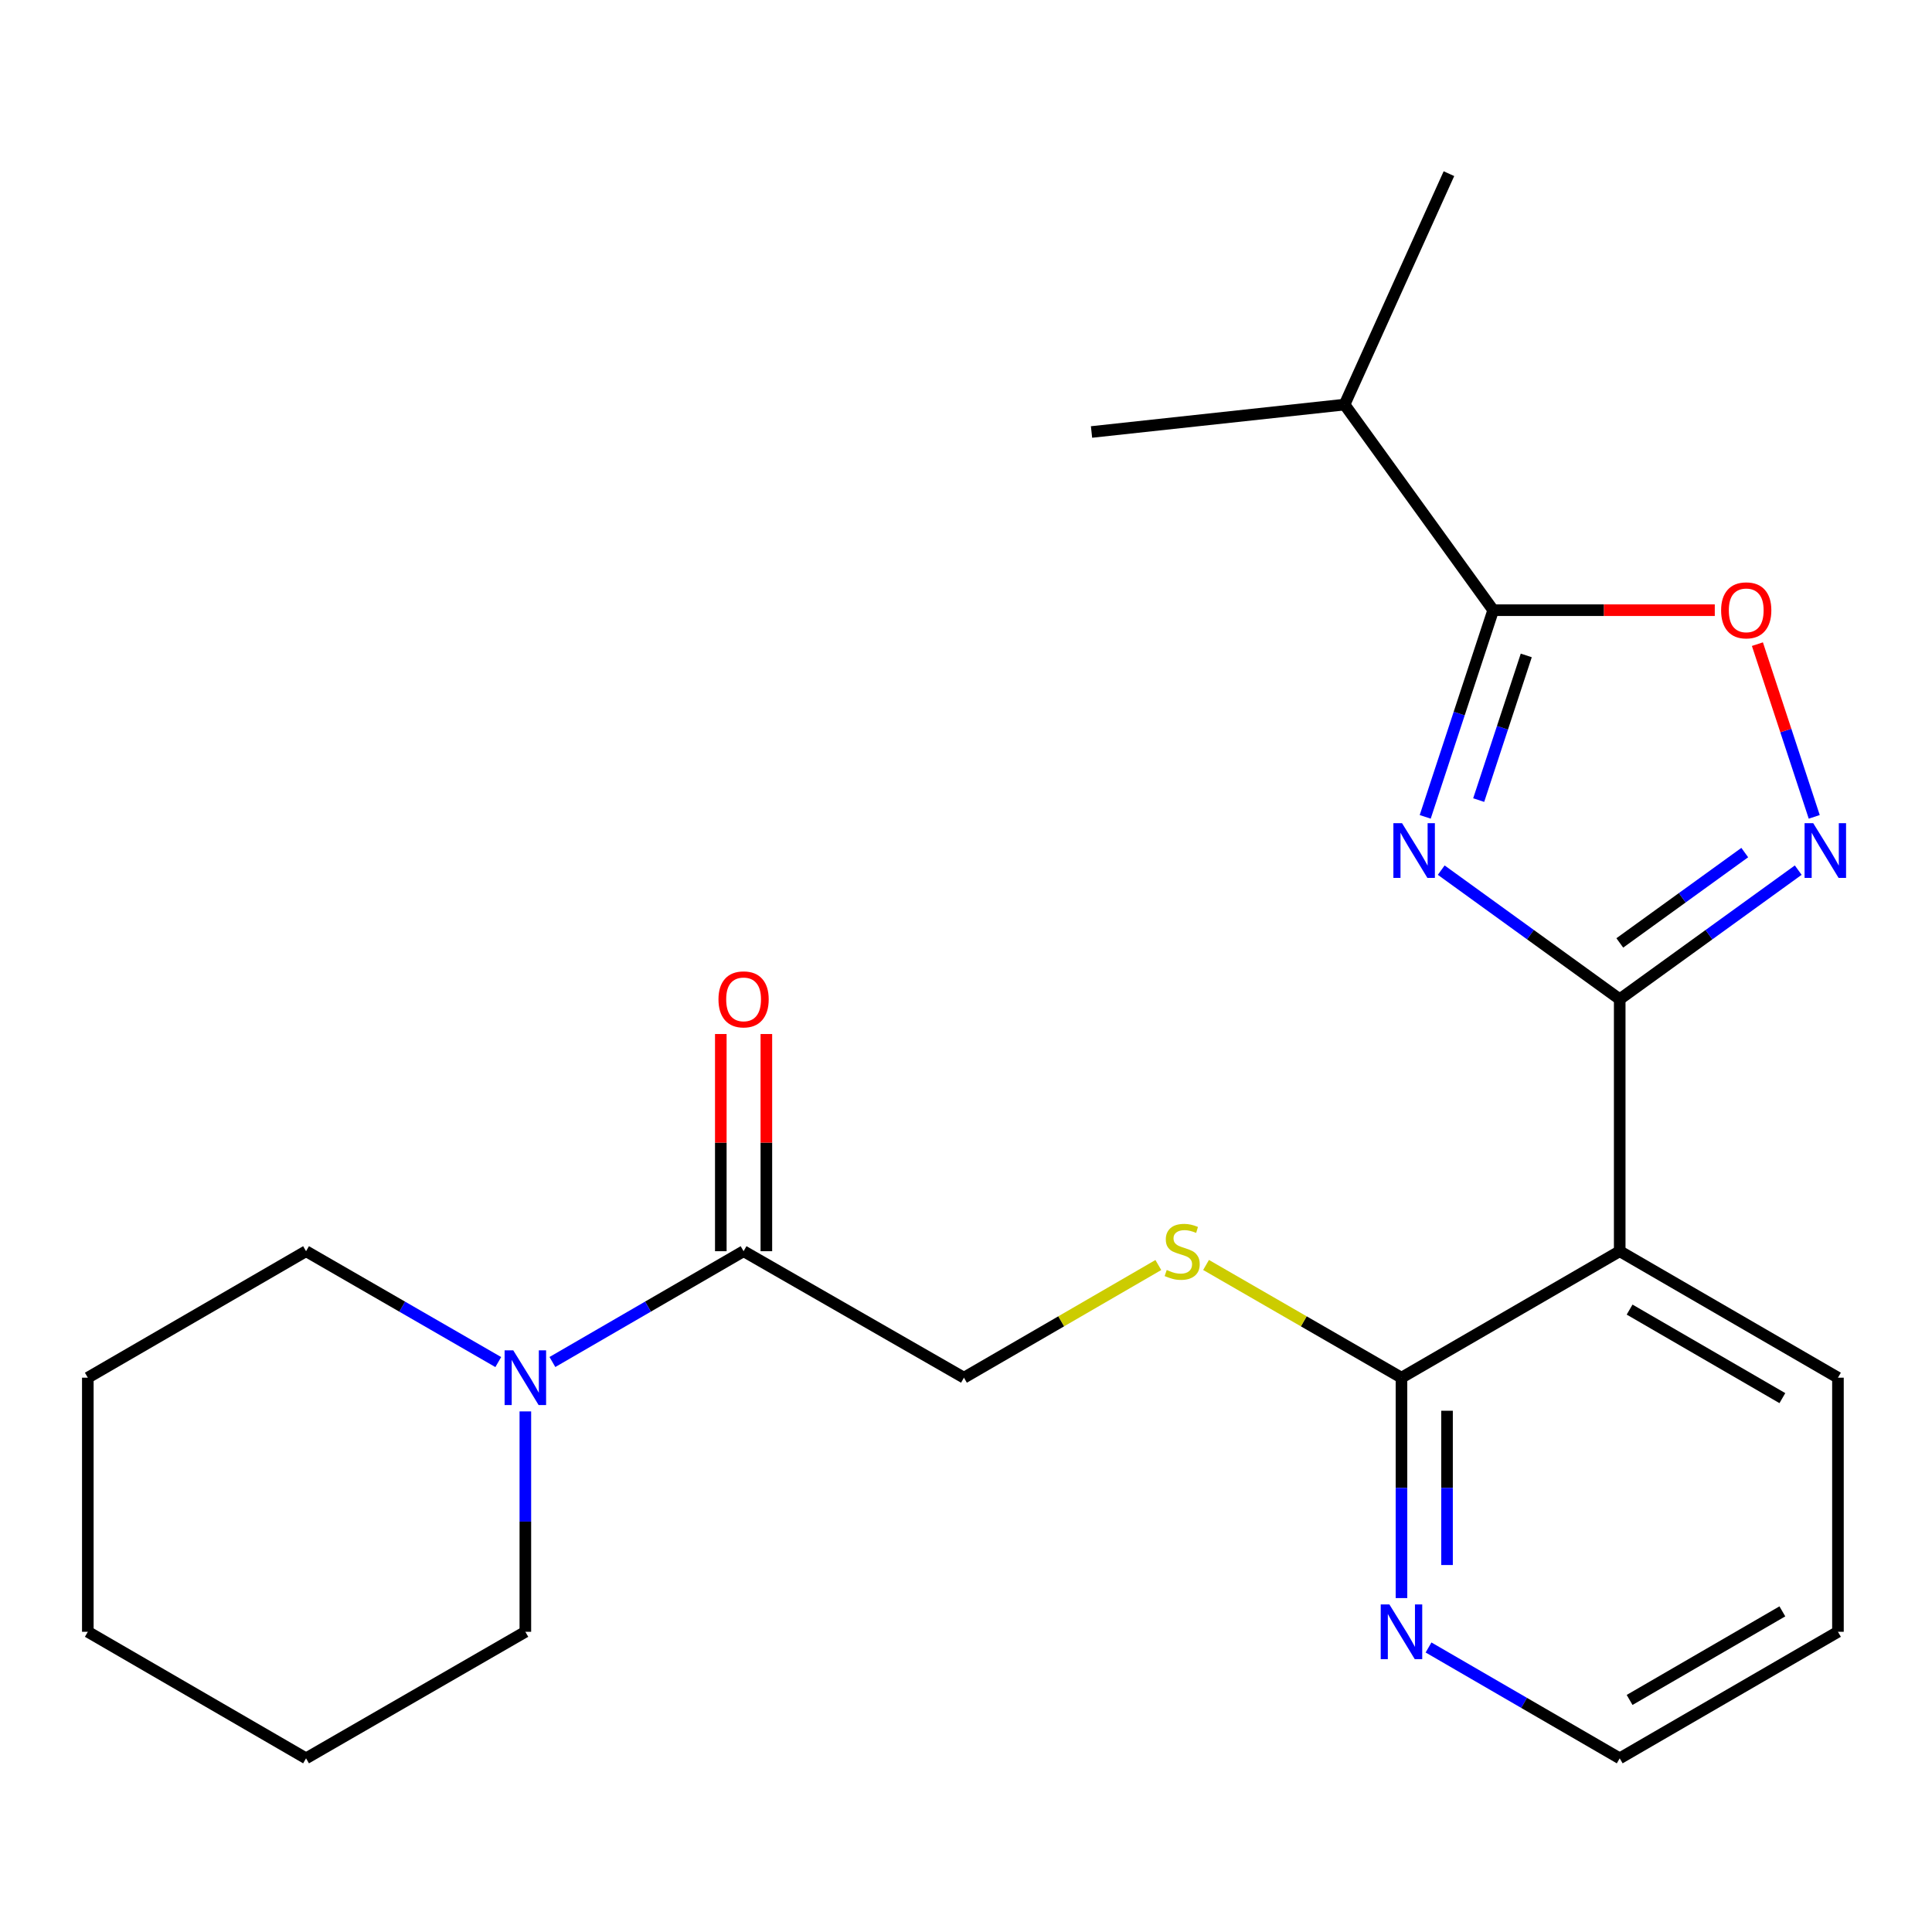 <?xml version='1.0' encoding='iso-8859-1'?>
<svg version='1.1' baseProfile='full'
              xmlns='http://www.w3.org/2000/svg'
                      xmlns:rdkit='http://www.rdkit.org/xml'
                      xmlns:xlink='http://www.w3.org/1999/xlink'
                  xml:space='preserve'
width='1000px' height='1000px' viewBox='0 0 1000 1000'>
<!-- END OF HEADER -->
<rect style='opacity:1.0;fill:#FFFFFF;stroke:none' width='1000' height='1000' x='0' y='0'> </rect>
<path class='bond-0' d='M 745.976,450.38 L 792.168,483.783' style='fill:none;fill-rule:evenodd;stroke:#0000FF;stroke-width:6px;stroke-linecap:butt;stroke-linejoin:miter;stroke-opacity:1' />
<path class='bond-0' d='M 792.168,483.783 L 838.361,517.187' style='fill:none;fill-rule:evenodd;stroke:#000000;stroke-width:6px;stroke-linecap:butt;stroke-linejoin:miter;stroke-opacity:1' />
<path class='bond-2' d='M 737.688,422.805 L 755.282,369.319' style='fill:none;fill-rule:evenodd;stroke:#0000FF;stroke-width:6px;stroke-linecap:butt;stroke-linejoin:miter;stroke-opacity:1' />
<path class='bond-2' d='M 755.282,369.319 L 772.876,315.833' style='fill:none;fill-rule:evenodd;stroke:#000000;stroke-width:6px;stroke-linecap:butt;stroke-linejoin:miter;stroke-opacity:1' />
<path class='bond-2' d='M 765.365,414.127 L 777.68,376.687' style='fill:none;fill-rule:evenodd;stroke:#0000FF;stroke-width:6px;stroke-linecap:butt;stroke-linejoin:miter;stroke-opacity:1' />
<path class='bond-2' d='M 777.68,376.687 L 789.996,339.246' style='fill:none;fill-rule:evenodd;stroke:#000000;stroke-width:6px;stroke-linecap:butt;stroke-linejoin:miter;stroke-opacity:1' />
<path class='bond-1' d='M 838.361,517.187 L 884.56,483.783' style='fill:none;fill-rule:evenodd;stroke:#000000;stroke-width:6px;stroke-linecap:butt;stroke-linejoin:miter;stroke-opacity:1' />
<path class='bond-1' d='M 884.56,483.783 L 930.759,450.379' style='fill:none;fill-rule:evenodd;stroke:#0000FF;stroke-width:6px;stroke-linecap:butt;stroke-linejoin:miter;stroke-opacity:1' />
<path class='bond-1' d='M 838.405,488.058 L 870.744,464.675' style='fill:none;fill-rule:evenodd;stroke:#000000;stroke-width:6px;stroke-linecap:butt;stroke-linejoin:miter;stroke-opacity:1' />
<path class='bond-1' d='M 870.744,464.675 L 903.084,441.292' style='fill:none;fill-rule:evenodd;stroke:#0000FF;stroke-width:6px;stroke-linecap:butt;stroke-linejoin:miter;stroke-opacity:1' />
<path class='bond-3' d='M 838.361,517.187 L 838.361,647.62' style='fill:none;fill-rule:evenodd;stroke:#000000;stroke-width:6px;stroke-linecap:butt;stroke-linejoin:miter;stroke-opacity:1' />
<path class='bond-23' d='M 939.045,422.805 L 924.337,378.107' style='fill:none;fill-rule:evenodd;stroke:#0000FF;stroke-width:6px;stroke-linecap:butt;stroke-linejoin:miter;stroke-opacity:1' />
<path class='bond-23' d='M 924.337,378.107 L 909.629,333.408' style='fill:none;fill-rule:evenodd;stroke:#FF0000;stroke-width:6px;stroke-linecap:butt;stroke-linejoin:miter;stroke-opacity:1' />
<path class='bond-4' d='M 772.876,315.833 L 830.224,315.833' style='fill:none;fill-rule:evenodd;stroke:#000000;stroke-width:6px;stroke-linecap:butt;stroke-linejoin:miter;stroke-opacity:1' />
<path class='bond-4' d='M 830.224,315.833 L 887.572,315.833' style='fill:none;fill-rule:evenodd;stroke:#FF0000;stroke-width:6px;stroke-linecap:butt;stroke-linejoin:miter;stroke-opacity:1' />
<path class='bond-12' d='M 772.876,315.833 L 695.942,209.411' style='fill:none;fill-rule:evenodd;stroke:#000000;stroke-width:6px;stroke-linecap:butt;stroke-linejoin:miter;stroke-opacity:1' />
<path class='bond-5' d='M 838.361,647.62 L 725.403,713.091' style='fill:none;fill-rule:evenodd;stroke:#000000;stroke-width:6px;stroke-linecap:butt;stroke-linejoin:miter;stroke-opacity:1' />
<path class='bond-13' d='M 838.361,647.62 L 951.319,713.091' style='fill:none;fill-rule:evenodd;stroke:#000000;stroke-width:6px;stroke-linecap:butt;stroke-linejoin:miter;stroke-opacity:1' />
<path class='bond-13' d='M 843.48,677.841 L 922.551,723.671' style='fill:none;fill-rule:evenodd;stroke:#000000;stroke-width:6px;stroke-linecap:butt;stroke-linejoin:miter;stroke-opacity:1' />
<path class='bond-8' d='M 725.403,713.091 L 674.827,683.919' style='fill:none;fill-rule:evenodd;stroke:#000000;stroke-width:6px;stroke-linecap:butt;stroke-linejoin:miter;stroke-opacity:1' />
<path class='bond-8' d='M 674.827,683.919 L 624.251,654.746' style='fill:none;fill-rule:evenodd;stroke:#CCCC00;stroke-width:6px;stroke-linecap:butt;stroke-linejoin:miter;stroke-opacity:1' />
<path class='bond-9' d='M 725.403,713.091 L 725.403,770.127' style='fill:none;fill-rule:evenodd;stroke:#000000;stroke-width:6px;stroke-linecap:butt;stroke-linejoin:miter;stroke-opacity:1' />
<path class='bond-9' d='M 725.403,770.127 L 725.403,827.163' style='fill:none;fill-rule:evenodd;stroke:#0000FF;stroke-width:6px;stroke-linecap:butt;stroke-linejoin:miter;stroke-opacity:1' />
<path class='bond-9' d='M 748.982,730.202 L 748.982,770.127' style='fill:none;fill-rule:evenodd;stroke:#000000;stroke-width:6px;stroke-linecap:butt;stroke-linejoin:miter;stroke-opacity:1' />
<path class='bond-9' d='M 748.982,770.127 L 748.982,810.053' style='fill:none;fill-rule:evenodd;stroke:#0000FF;stroke-width:6px;stroke-linecap:butt;stroke-linejoin:miter;stroke-opacity:1' />
<path class='bond-6' d='M 384.879,647.62 L 498.937,713.091' style='fill:none;fill-rule:evenodd;stroke:#000000;stroke-width:6px;stroke-linecap:butt;stroke-linejoin:miter;stroke-opacity:1' />
<path class='bond-7' d='M 384.879,647.62 L 335.402,676.297' style='fill:none;fill-rule:evenodd;stroke:#000000;stroke-width:6px;stroke-linecap:butt;stroke-linejoin:miter;stroke-opacity:1' />
<path class='bond-7' d='M 335.402,676.297 L 285.925,704.974' style='fill:none;fill-rule:evenodd;stroke:#0000FF;stroke-width:6px;stroke-linecap:butt;stroke-linejoin:miter;stroke-opacity:1' />
<path class='bond-11' d='M 396.668,647.62 L 396.668,591.414' style='fill:none;fill-rule:evenodd;stroke:#000000;stroke-width:6px;stroke-linecap:butt;stroke-linejoin:miter;stroke-opacity:1' />
<path class='bond-11' d='M 396.668,591.414 L 396.668,535.208' style='fill:none;fill-rule:evenodd;stroke:#FF0000;stroke-width:6px;stroke-linecap:butt;stroke-linejoin:miter;stroke-opacity:1' />
<path class='bond-11' d='M 373.089,647.62 L 373.089,591.414' style='fill:none;fill-rule:evenodd;stroke:#000000;stroke-width:6px;stroke-linecap:butt;stroke-linejoin:miter;stroke-opacity:1' />
<path class='bond-11' d='M 373.089,591.414 L 373.089,535.208' style='fill:none;fill-rule:evenodd;stroke:#FF0000;stroke-width:6px;stroke-linecap:butt;stroke-linejoin:miter;stroke-opacity:1' />
<path class='bond-14' d='M 271.921,730.539 L 271.921,787.575' style='fill:none;fill-rule:evenodd;stroke:#0000FF;stroke-width:6px;stroke-linecap:butt;stroke-linejoin:miter;stroke-opacity:1' />
<path class='bond-14' d='M 271.921,787.575 L 271.921,844.611' style='fill:none;fill-rule:evenodd;stroke:#000000;stroke-width:6px;stroke-linecap:butt;stroke-linejoin:miter;stroke-opacity:1' />
<path class='bond-15' d='M 257.905,705.007 L 208.159,676.313' style='fill:none;fill-rule:evenodd;stroke:#0000FF;stroke-width:6px;stroke-linecap:butt;stroke-linejoin:miter;stroke-opacity:1' />
<path class='bond-15' d='M 208.159,676.313 L 158.412,647.62' style='fill:none;fill-rule:evenodd;stroke:#000000;stroke-width:6px;stroke-linecap:butt;stroke-linejoin:miter;stroke-opacity:1' />
<path class='bond-10' d='M 599.551,654.774 L 549.244,683.933' style='fill:none;fill-rule:evenodd;stroke:#CCCC00;stroke-width:6px;stroke-linecap:butt;stroke-linejoin:miter;stroke-opacity:1' />
<path class='bond-10' d='M 549.244,683.933 L 498.937,713.091' style='fill:none;fill-rule:evenodd;stroke:#000000;stroke-width:6px;stroke-linecap:butt;stroke-linejoin:miter;stroke-opacity:1' />
<path class='bond-24' d='M 739.407,852.732 L 788.884,881.421' style='fill:none;fill-rule:evenodd;stroke:#0000FF;stroke-width:6px;stroke-linecap:butt;stroke-linejoin:miter;stroke-opacity:1' />
<path class='bond-24' d='M 788.884,881.421 L 838.361,910.11' style='fill:none;fill-rule:evenodd;stroke:#000000;stroke-width:6px;stroke-linecap:butt;stroke-linejoin:miter;stroke-opacity:1' />
<path class='bond-17' d='M 695.942,209.411 L 564.972,223.598' style='fill:none;fill-rule:evenodd;stroke:#000000;stroke-width:6px;stroke-linecap:butt;stroke-linejoin:miter;stroke-opacity:1' />
<path class='bond-18' d='M 695.942,209.411 L 749.965,89.891' style='fill:none;fill-rule:evenodd;stroke:#000000;stroke-width:6px;stroke-linecap:butt;stroke-linejoin:miter;stroke-opacity:1' />
<path class='bond-19' d='M 951.319,713.091 L 951.319,844.611' style='fill:none;fill-rule:evenodd;stroke:#000000;stroke-width:6px;stroke-linecap:butt;stroke-linejoin:miter;stroke-opacity:1' />
<path class='bond-20' d='M 271.921,844.611 L 158.412,910.11' style='fill:none;fill-rule:evenodd;stroke:#000000;stroke-width:6px;stroke-linecap:butt;stroke-linejoin:miter;stroke-opacity:1' />
<path class='bond-21' d='M 158.412,647.62 L 45.455,713.091' style='fill:none;fill-rule:evenodd;stroke:#000000;stroke-width:6px;stroke-linecap:butt;stroke-linejoin:miter;stroke-opacity:1' />
<path class='bond-16' d='M 838.361,910.11 L 951.319,844.611' style='fill:none;fill-rule:evenodd;stroke:#000000;stroke-width:6px;stroke-linecap:butt;stroke-linejoin:miter;stroke-opacity:1' />
<path class='bond-16' d='M 843.477,879.887 L 922.547,834.038' style='fill:none;fill-rule:evenodd;stroke:#000000;stroke-width:6px;stroke-linecap:butt;stroke-linejoin:miter;stroke-opacity:1' />
<path class='bond-25' d='M 158.412,910.11 L 45.455,844.611' style='fill:none;fill-rule:evenodd;stroke:#000000;stroke-width:6px;stroke-linecap:butt;stroke-linejoin:miter;stroke-opacity:1' />
<path class='bond-22' d='M 45.455,713.091 L 45.455,844.611' style='fill:none;fill-rule:evenodd;stroke:#000000;stroke-width:6px;stroke-linecap:butt;stroke-linejoin:miter;stroke-opacity:1' />
<path  class='atom-0' d='M 725.693 426.08
L 734.973 441.08
Q 735.893 442.56, 737.373 445.24
Q 738.853 447.92, 738.933 448.08
L 738.933 426.08
L 742.693 426.08
L 742.693 454.4
L 738.813 454.4
L 728.853 438
Q 727.693 436.08, 726.453 433.88
Q 725.253 431.68, 724.893 431
L 724.893 454.4
L 721.213 454.4
L 721.213 426.08
L 725.693 426.08
' fill='#0000FF'/>
<path  class='atom-2' d='M 938.522 426.08
L 947.802 441.08
Q 948.722 442.56, 950.202 445.24
Q 951.682 447.92, 951.762 448.08
L 951.762 426.08
L 955.522 426.08
L 955.522 454.4
L 951.642 454.4
L 941.682 438
Q 940.522 436.08, 939.282 433.88
Q 938.082 431.68, 937.722 431
L 937.722 454.4
L 934.042 454.4
L 934.042 426.08
L 938.522 426.08
' fill='#0000FF'/>
<path  class='atom-5' d='M 890.846 315.913
Q 890.846 309.113, 894.206 305.313
Q 897.566 301.513, 903.846 301.513
Q 910.126 301.513, 913.486 305.313
Q 916.846 309.113, 916.846 315.913
Q 916.846 322.793, 913.446 326.713
Q 910.046 330.593, 903.846 330.593
Q 897.606 330.593, 894.206 326.713
Q 890.846 322.833, 890.846 315.913
M 903.846 327.393
Q 908.166 327.393, 910.486 324.513
Q 912.846 321.593, 912.846 315.913
Q 912.846 310.353, 910.486 307.553
Q 908.166 304.713, 903.846 304.713
Q 899.526 304.713, 897.166 307.513
Q 894.846 310.313, 894.846 315.913
Q 894.846 321.633, 897.166 324.513
Q 899.526 327.393, 903.846 327.393
' fill='#FF0000'/>
<path  class='atom-8' d='M 265.661 698.931
L 274.941 713.931
Q 275.861 715.411, 277.341 718.091
Q 278.821 720.771, 278.901 720.931
L 278.901 698.931
L 282.661 698.931
L 282.661 727.251
L 278.781 727.251
L 268.821 710.851
Q 267.661 708.931, 266.421 706.731
Q 265.221 704.531, 264.861 703.851
L 264.861 727.251
L 261.181 727.251
L 261.181 698.931
L 265.661 698.931
' fill='#0000FF'/>
<path  class='atom-9' d='M 603.895 657.34
Q 604.215 657.46, 605.535 658.02
Q 606.855 658.58, 608.295 658.94
Q 609.775 659.26, 611.215 659.26
Q 613.895 659.26, 615.455 657.98
Q 617.015 656.66, 617.015 654.38
Q 617.015 652.82, 616.215 651.86
Q 615.455 650.9, 614.255 650.38
Q 613.055 649.86, 611.055 649.26
Q 608.535 648.5, 607.015 647.78
Q 605.535 647.06, 604.455 645.54
Q 603.415 644.02, 603.415 641.46
Q 603.415 637.9, 605.815 635.7
Q 608.255 633.5, 613.055 633.5
Q 616.335 633.5, 620.055 635.06
L 619.135 638.14
Q 615.735 636.74, 613.175 636.74
Q 610.415 636.74, 608.895 637.9
Q 607.375 639.02, 607.415 640.98
Q 607.415 642.5, 608.175 643.42
Q 608.975 644.34, 610.095 644.86
Q 611.255 645.38, 613.175 645.98
Q 615.735 646.78, 617.255 647.58
Q 618.775 648.38, 619.855 650.02
Q 620.975 651.62, 620.975 654.38
Q 620.975 658.3, 618.335 660.42
Q 615.735 662.5, 611.375 662.5
Q 608.855 662.5, 606.935 661.94
Q 605.055 661.42, 602.815 660.5
L 603.895 657.34
' fill='#CCCC00'/>
<path  class='atom-10' d='M 719.143 830.451
L 728.423 845.451
Q 729.343 846.931, 730.823 849.611
Q 732.303 852.291, 732.383 852.451
L 732.383 830.451
L 736.143 830.451
L 736.143 858.771
L 732.263 858.771
L 722.303 842.371
Q 721.143 840.451, 719.903 838.251
Q 718.703 836.051, 718.343 835.371
L 718.343 858.771
L 714.663 858.771
L 714.663 830.451
L 719.143 830.451
' fill='#0000FF'/>
<path  class='atom-12' d='M 371.879 517.267
Q 371.879 510.467, 375.239 506.667
Q 378.599 502.867, 384.879 502.867
Q 391.159 502.867, 394.519 506.667
Q 397.879 510.467, 397.879 517.267
Q 397.879 524.147, 394.479 528.067
Q 391.079 531.947, 384.879 531.947
Q 378.639 531.947, 375.239 528.067
Q 371.879 524.187, 371.879 517.267
M 384.879 528.747
Q 389.199 528.747, 391.519 525.867
Q 393.879 522.947, 393.879 517.267
Q 393.879 511.707, 391.519 508.907
Q 389.199 506.067, 384.879 506.067
Q 380.559 506.067, 378.199 508.867
Q 375.879 511.667, 375.879 517.267
Q 375.879 522.987, 378.199 525.867
Q 380.559 528.747, 384.879 528.747
' fill='#FF0000'/>
</svg>
